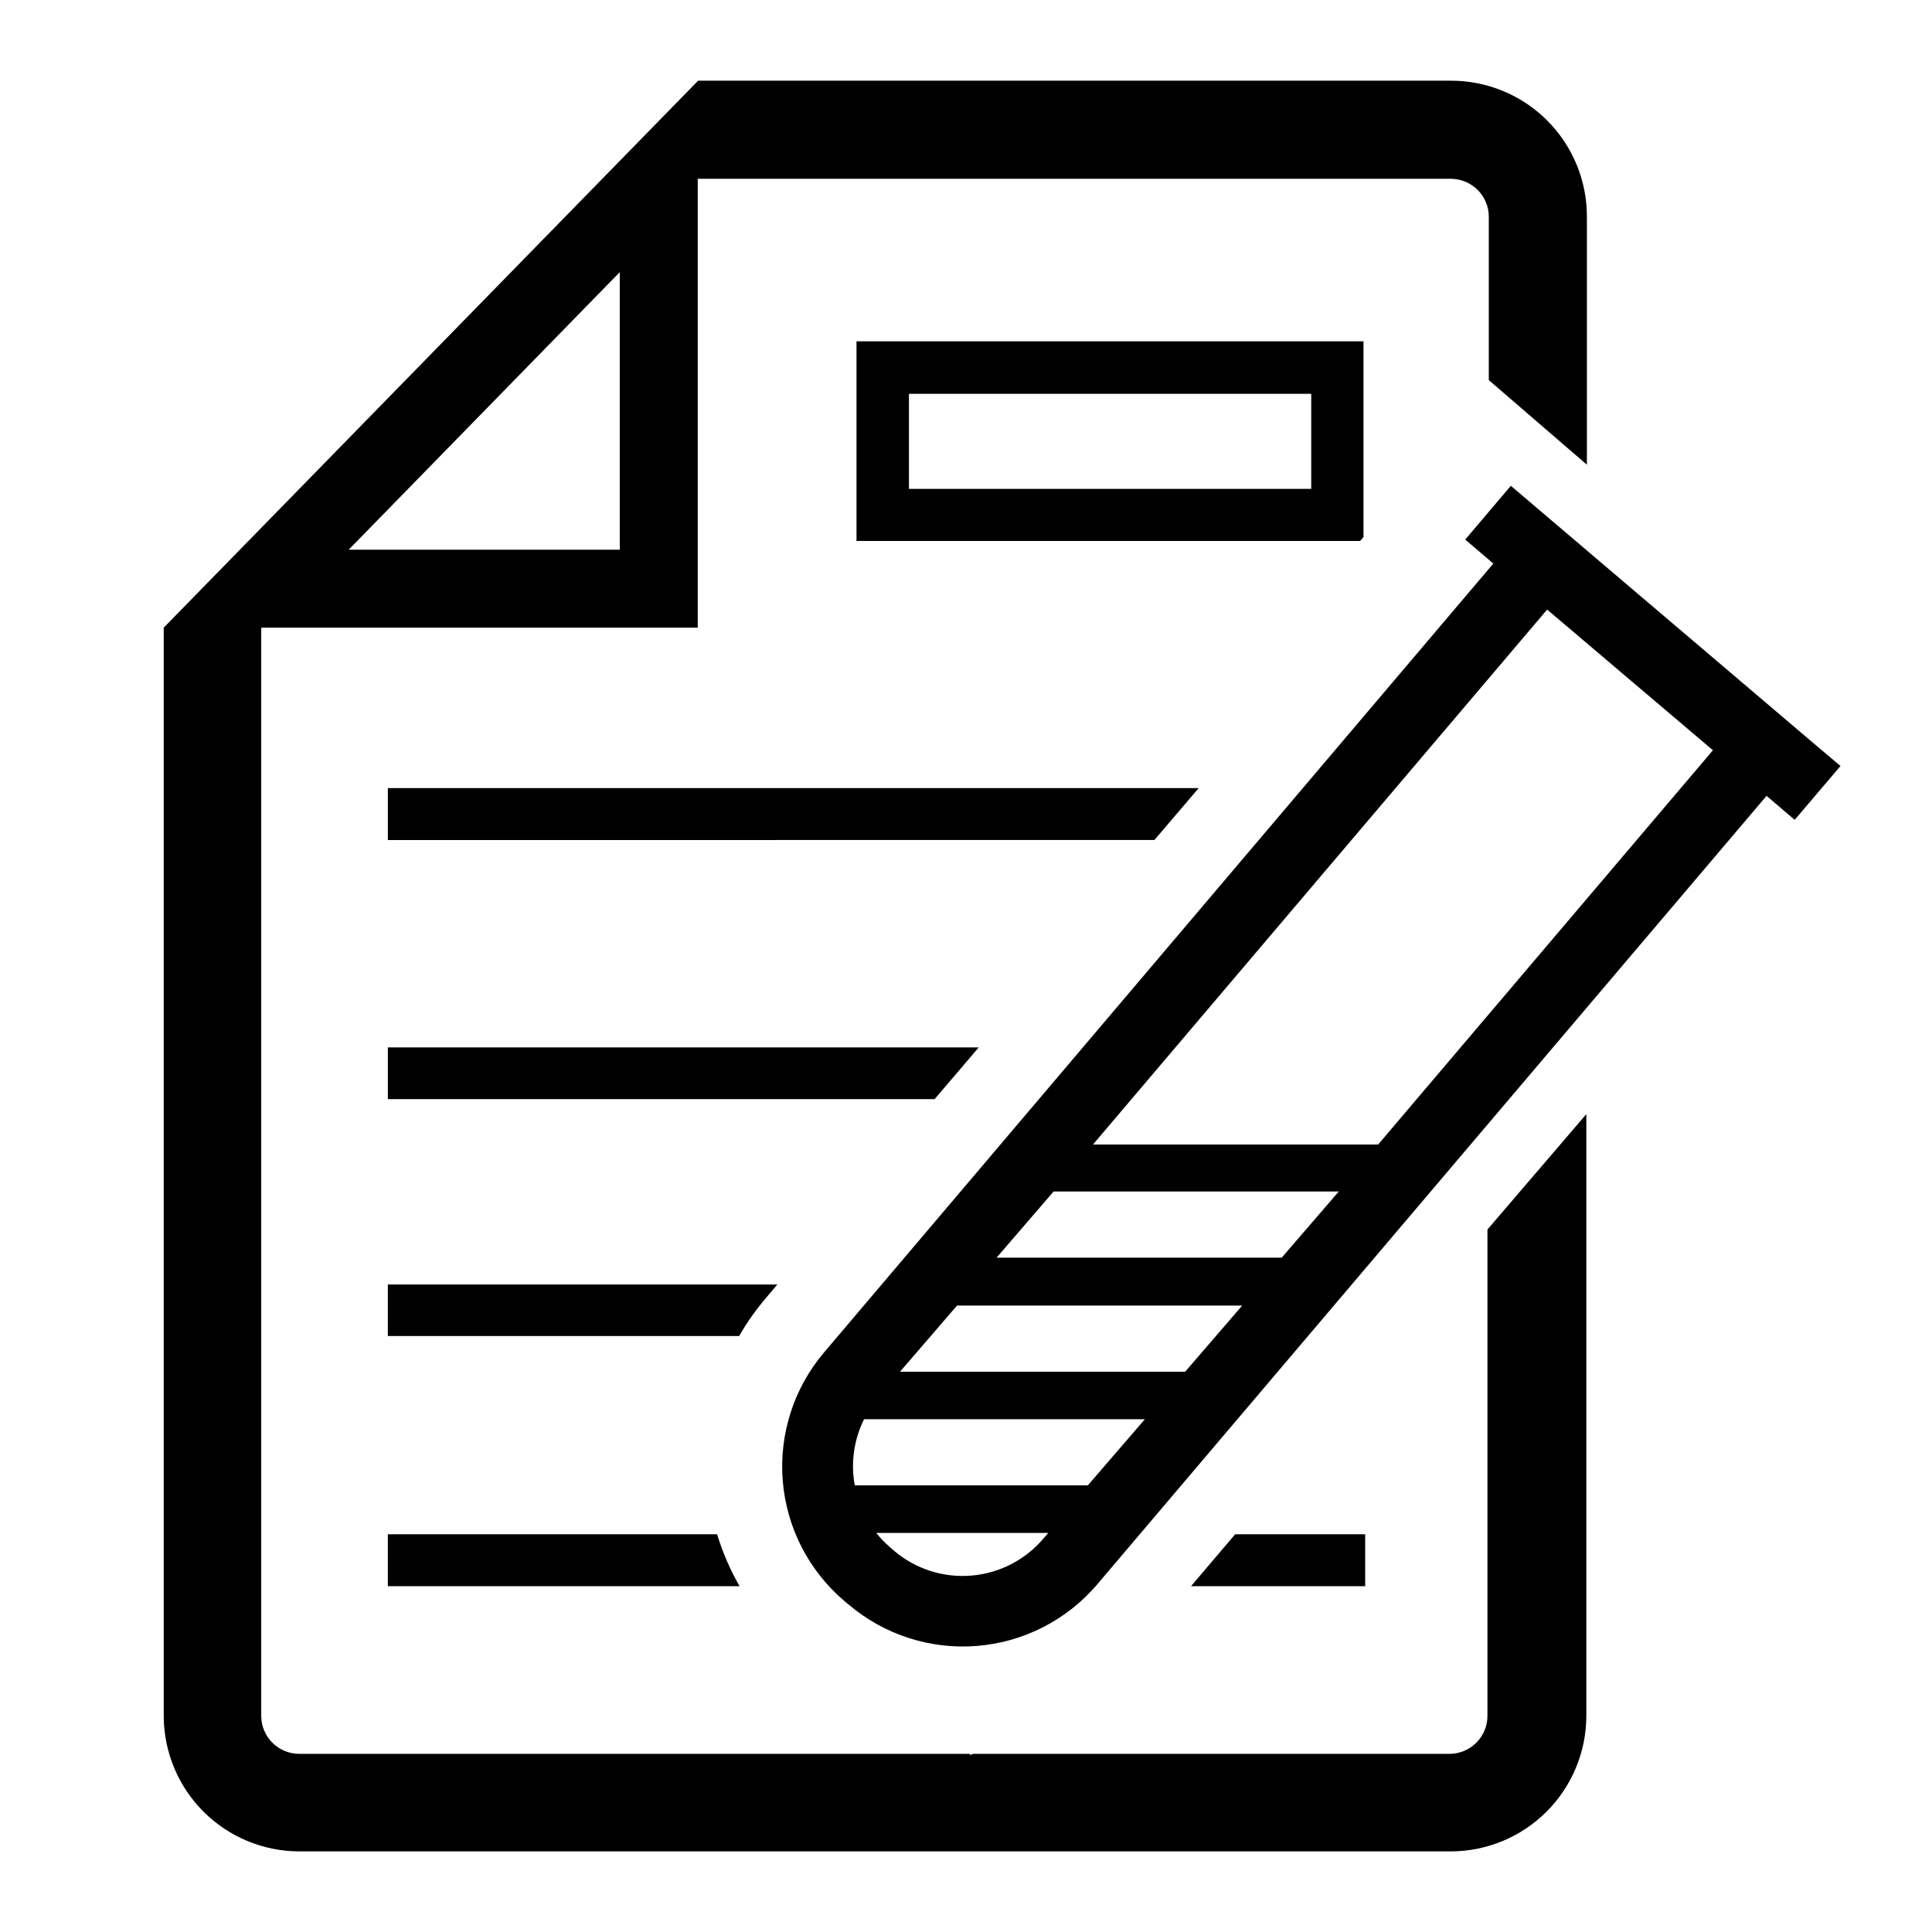 <?xml version="1.0" encoding="UTF-8"?>
<!-- Uploaded to: SVG Repo, www.svgrepo.com, Generator: SVG Repo Mixer Tools -->
<svg fill="#000000" width="800px" height="800px" version="1.1" viewBox="144 144 512 512" xmlns="http://www.w3.org/2000/svg">
 <path d="m624.24 340.65-72.395-61.562-7.457-6.348-12.09 14.258 7.457 6.348-177.39 209.08c-8.008 9.453-11.938 21.695-10.926 34.039 1.012 12.348 6.879 23.789 16.316 31.809l1.211 1.008c9.445 7.992 21.68 11.914 34.012 10.902 12.332-1.008 23.762-6.867 31.785-16.293l177.39-208.98 7.457 6.348 12.141-14.258zm-251.25 179.46h74.41l-15.113 17.531-61.766 0.004c-1.102-5.957-0.238-12.113 2.469-17.535zm9.523-12.594 15.113-17.531h75.57l-15.113 17.531zm25.594-30.23 15.113-17.531h75.57l-15.113 17.531zm-27.109 77.738-1.156-1.008c-1.328-1.141-2.539-2.406-3.629-3.777h45.594l-1.309 1.512c-4.809 5.664-11.668 9.188-19.074 9.801-7.402 0.617-14.75-1.73-20.426-6.527zm128.22-107.71h-75.57l120.36-141.77 43.934 37.281zm28.969 22.52v128.88h0.004c0 2.676-1.062 5.238-2.953 7.125-1.891 1.891-4.453 2.953-7.125 2.953h-126.2l-0.906 0.301v-0.301h-177.7c-5.566 0-10.078-4.512-10.078-10.078v-288.38h115.68v-118.95h199.56c2.672 0 5.238 1.062 7.125 2.949 1.891 1.891 2.953 4.453 2.953 7.125v43.277l25.996 22.418v-65.496 0.004c0.082-9.609-3.688-18.852-10.465-25.668-6.777-6.812-15.996-10.633-25.609-10.605h-199.46v1.059-1.059l-141.62 144.95v288.38c0.012 9.523 3.801 18.652 10.535 25.387 6.734 6.734 15.863 10.523 25.387 10.535h305.16c9.523-0.012 18.652-3.801 25.387-10.535 6.734-6.734 10.523-15.863 10.535-25.387v-159.46zm-229.94-253.71v73.555h-71.844zm-105.5 97.387m303.04 237.09v13.754h-46.148l11.688-13.754zm-158.8-62.621c-2.672 3.133-5.051 6.504-7.102 10.074h-93.105v-13.652h103.23zm-12.945 62.621c1.457 4.797 3.453 9.41 5.945 13.754h-93.207v-13.754zm115.88-183.99-203.14 0.004v-13.754h214.88zm55.418-80.258v-51.891h-134.36v52.898l133.46 0.004zm-13.852-12.793h-106.61v-25.191h106.61zm-99.805 161.72h-144.9v-13.703h156.59z"/>
</svg>